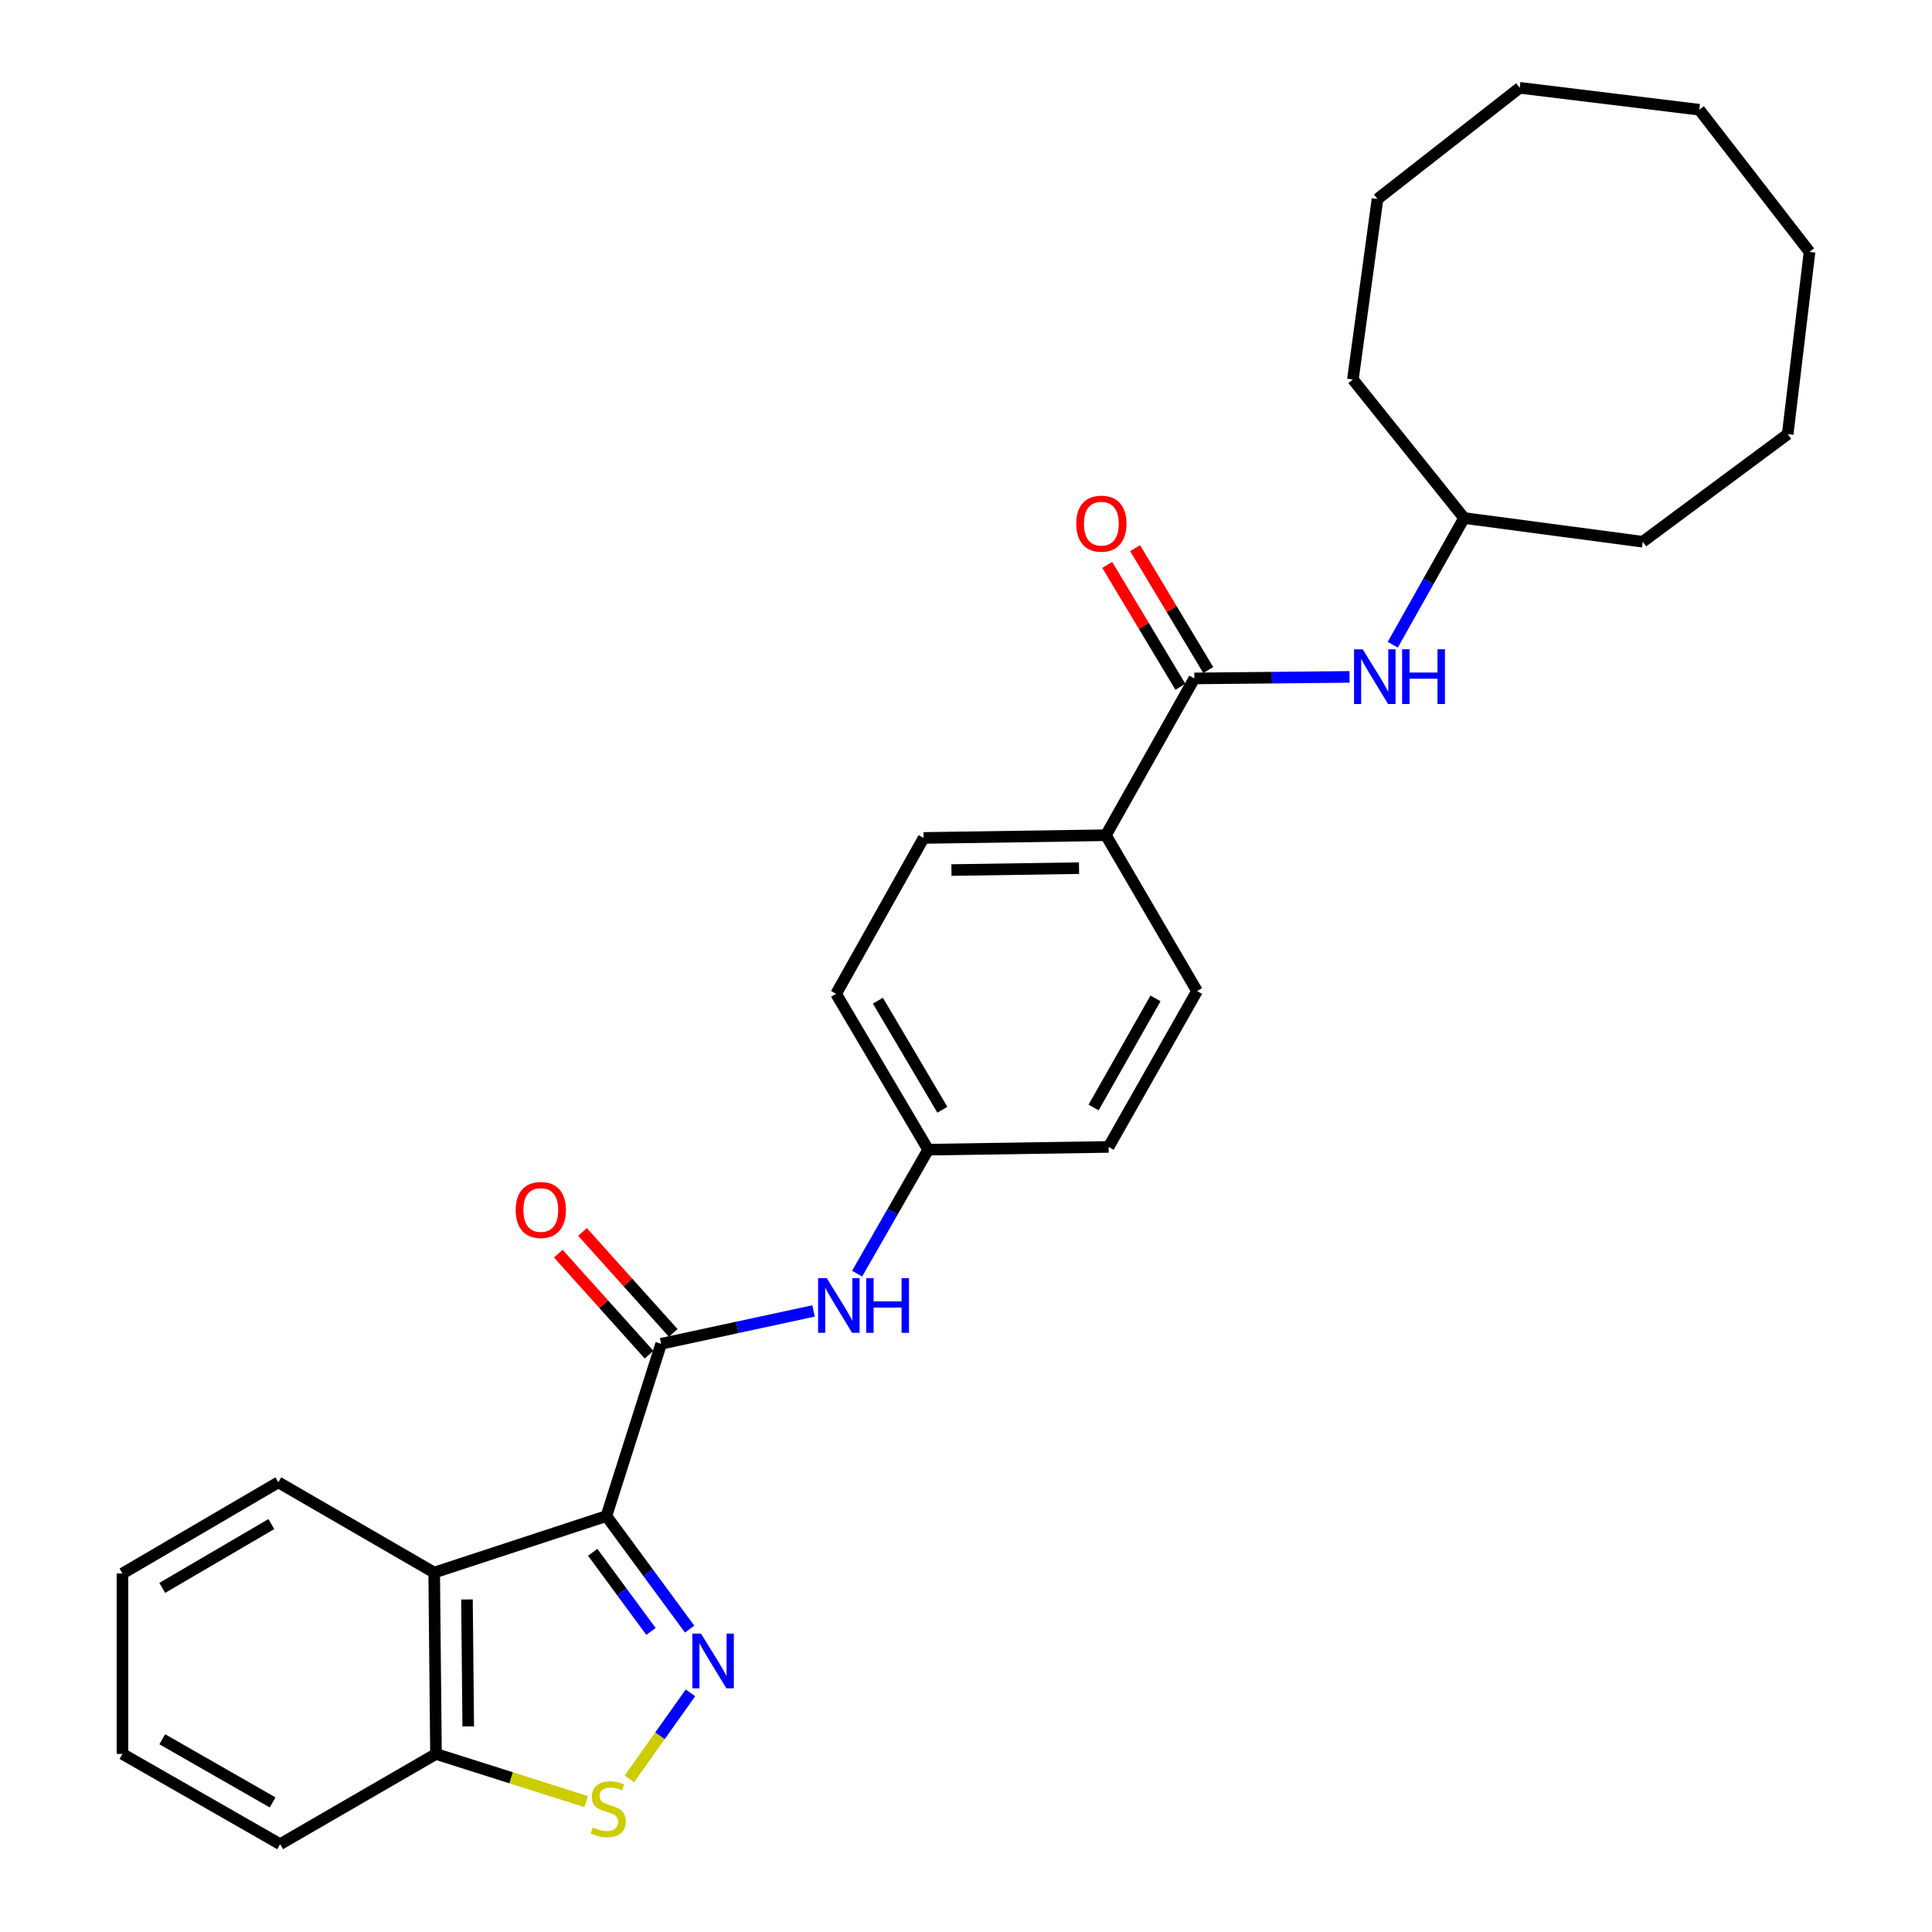 <?xml version='1.0' encoding='iso-8859-1'?>
<svg version='1.1' baseProfile='full'
              xmlns='http://www.w3.org/2000/svg'
                      xmlns:rdkit='http://www.rdkit.org/xml'
                      xmlns:xlink='http://www.w3.org/1999/xlink'
                  xml:space='preserve'
width='1000px' height='1000px' viewBox='0 0 1000 1000'>
<!-- END OF HEADER -->
<rect style='opacity:1.0;fill:#FFFFFF;stroke:none' width='1000' height='1000' x='0' y='0'> </rect>
<path class='bond-0' d='M 313.875,784.717 L 335.415,813.97' style='fill:none;fill-rule:evenodd;stroke:#000000;stroke-width:6px;stroke-linecap:butt;stroke-linejoin:miter;stroke-opacity:1' />
<path class='bond-0' d='M 335.415,813.97 L 356.954,843.223' style='fill:none;fill-rule:evenodd;stroke:#0000FF;stroke-width:6px;stroke-linecap:butt;stroke-linejoin:miter;stroke-opacity:1' />
<path class='bond-0' d='M 306.785,803.472 L 321.863,823.949' style='fill:none;fill-rule:evenodd;stroke:#000000;stroke-width:6px;stroke-linecap:butt;stroke-linejoin:miter;stroke-opacity:1' />
<path class='bond-0' d='M 321.863,823.949 L 336.94,844.426' style='fill:none;fill-rule:evenodd;stroke:#0000FF;stroke-width:6px;stroke-linecap:butt;stroke-linejoin:miter;stroke-opacity:1' />
<path class='bond-1' d='M 313.875,784.717 L 342.205,695.549' style='fill:none;fill-rule:evenodd;stroke:#000000;stroke-width:6px;stroke-linecap:butt;stroke-linejoin:miter;stroke-opacity:1' />
<path class='bond-2' d='M 313.875,784.717 L 224.735,813.963' style='fill:none;fill-rule:evenodd;stroke:#000000;stroke-width:6px;stroke-linecap:butt;stroke-linejoin:miter;stroke-opacity:1' />
<path class='bond-3' d='M 357.378,876.215 L 341.562,898.491' style='fill:none;fill-rule:evenodd;stroke:#0000FF;stroke-width:6px;stroke-linecap:butt;stroke-linejoin:miter;stroke-opacity:1' />
<path class='bond-3' d='M 341.562,898.491 L 325.746,920.768' style='fill:none;fill-rule:evenodd;stroke:#CCCC00;stroke-width:6px;stroke-linecap:butt;stroke-linejoin:miter;stroke-opacity:1' />
<path class='bond-5' d='M 342.205,695.549 L 381.65,687.045' style='fill:none;fill-rule:evenodd;stroke:#000000;stroke-width:6px;stroke-linecap:butt;stroke-linejoin:miter;stroke-opacity:1' />
<path class='bond-5' d='M 381.65,687.045 L 421.095,678.541' style='fill:none;fill-rule:evenodd;stroke:#0000FF;stroke-width:6px;stroke-linecap:butt;stroke-linejoin:miter;stroke-opacity:1' />
<path class='bond-9' d='M 348.465,689.926 L 324.986,663.787' style='fill:none;fill-rule:evenodd;stroke:#000000;stroke-width:6px;stroke-linecap:butt;stroke-linejoin:miter;stroke-opacity:1' />
<path class='bond-9' d='M 324.986,663.787 L 301.508,637.647' style='fill:none;fill-rule:evenodd;stroke:#FF0000;stroke-width:6px;stroke-linecap:butt;stroke-linejoin:miter;stroke-opacity:1' />
<path class='bond-9' d='M 335.945,701.172 L 312.466,675.033' style='fill:none;fill-rule:evenodd;stroke:#000000;stroke-width:6px;stroke-linecap:butt;stroke-linejoin:miter;stroke-opacity:1' />
<path class='bond-9' d='M 312.466,675.033 L 288.987,648.893' style='fill:none;fill-rule:evenodd;stroke:#FF0000;stroke-width:6px;stroke-linecap:butt;stroke-linejoin:miter;stroke-opacity:1' />
<path class='bond-7' d='M 224.735,813.963 L 225.67,907.834' style='fill:none;fill-rule:evenodd;stroke:#000000;stroke-width:6px;stroke-linecap:butt;stroke-linejoin:miter;stroke-opacity:1' />
<path class='bond-7' d='M 241.704,827.876 L 242.359,893.586' style='fill:none;fill-rule:evenodd;stroke:#000000;stroke-width:6px;stroke-linecap:butt;stroke-linejoin:miter;stroke-opacity:1' />
<path class='bond-17' d='M 224.735,813.963 L 144.066,767.252' style='fill:none;fill-rule:evenodd;stroke:#000000;stroke-width:6px;stroke-linecap:butt;stroke-linejoin:miter;stroke-opacity:1' />
<path class='bond-28' d='M 303.41,932.519 L 264.54,920.177' style='fill:none;fill-rule:evenodd;stroke:#CCCC00;stroke-width:6px;stroke-linecap:butt;stroke-linejoin:miter;stroke-opacity:1' />
<path class='bond-28' d='M 264.54,920.177 L 225.67,907.834' style='fill:none;fill-rule:evenodd;stroke:#000000;stroke-width:6px;stroke-linecap:butt;stroke-linejoin:miter;stroke-opacity:1' />
<path class='bond-4' d='M 618.18,351.153 L 572.413,432.317' style='fill:none;fill-rule:evenodd;stroke:#000000;stroke-width:6px;stroke-linecap:butt;stroke-linejoin:miter;stroke-opacity:1' />
<path class='bond-6' d='M 618.18,351.153 L 658.349,350.755' style='fill:none;fill-rule:evenodd;stroke:#000000;stroke-width:6px;stroke-linecap:butt;stroke-linejoin:miter;stroke-opacity:1' />
<path class='bond-6' d='M 658.349,350.755 L 698.518,350.357' style='fill:none;fill-rule:evenodd;stroke:#0000FF;stroke-width:6px;stroke-linecap:butt;stroke-linejoin:miter;stroke-opacity:1' />
<path class='bond-10' d='M 625.395,346.822 L 606.465,315.28' style='fill:none;fill-rule:evenodd;stroke:#000000;stroke-width:6px;stroke-linecap:butt;stroke-linejoin:miter;stroke-opacity:1' />
<path class='bond-10' d='M 606.465,315.28 L 587.534,283.737' style='fill:none;fill-rule:evenodd;stroke:#FF0000;stroke-width:6px;stroke-linecap:butt;stroke-linejoin:miter;stroke-opacity:1' />
<path class='bond-10' d='M 610.965,355.483 L 592.035,323.94' style='fill:none;fill-rule:evenodd;stroke:#000000;stroke-width:6px;stroke-linecap:butt;stroke-linejoin:miter;stroke-opacity:1' />
<path class='bond-10' d='M 592.035,323.94 L 573.104,292.398' style='fill:none;fill-rule:evenodd;stroke:#FF0000;stroke-width:6px;stroke-linecap:butt;stroke-linejoin:miter;stroke-opacity:1' />
<path class='bond-11' d='M 443.637,659.234 L 462.029,627.151' style='fill:none;fill-rule:evenodd;stroke:#0000FF;stroke-width:6px;stroke-linecap:butt;stroke-linejoin:miter;stroke-opacity:1' />
<path class='bond-11' d='M 462.029,627.151 L 480.422,595.068' style='fill:none;fill-rule:evenodd;stroke:#000000;stroke-width:6px;stroke-linecap:butt;stroke-linejoin:miter;stroke-opacity:1' />
<path class='bond-14' d='M 720.89,333.712 L 739.349,300.919' style='fill:none;fill-rule:evenodd;stroke:#0000FF;stroke-width:6px;stroke-linecap:butt;stroke-linejoin:miter;stroke-opacity:1' />
<path class='bond-14' d='M 739.349,300.919 L 757.809,268.127' style='fill:none;fill-rule:evenodd;stroke:#000000;stroke-width:6px;stroke-linecap:butt;stroke-linejoin:miter;stroke-opacity:1' />
<path class='bond-18' d='M 225.67,907.834 L 144.992,954.545' style='fill:none;fill-rule:evenodd;stroke:#000000;stroke-width:6px;stroke-linecap:butt;stroke-linejoin:miter;stroke-opacity:1' />
<path class='bond-8' d='M 572.413,432.317 L 478.066,433.72' style='fill:none;fill-rule:evenodd;stroke:#000000;stroke-width:6px;stroke-linecap:butt;stroke-linejoin:miter;stroke-opacity:1' />
<path class='bond-8' d='M 558.511,449.355 L 492.468,450.337' style='fill:none;fill-rule:evenodd;stroke:#000000;stroke-width:6px;stroke-linecap:butt;stroke-linejoin:miter;stroke-opacity:1' />
<path class='bond-30' d='M 572.413,432.317 L 619.583,512.968' style='fill:none;fill-rule:evenodd;stroke:#000000;stroke-width:6px;stroke-linecap:butt;stroke-linejoin:miter;stroke-opacity:1' />
<path class='bond-15' d='M 480.422,595.068 L 573.816,593.647' style='fill:none;fill-rule:evenodd;stroke:#000000;stroke-width:6px;stroke-linecap:butt;stroke-linejoin:miter;stroke-opacity:1' />
<path class='bond-16' d='M 480.422,595.068 L 432.766,514.408' style='fill:none;fill-rule:evenodd;stroke:#000000;stroke-width:6px;stroke-linecap:butt;stroke-linejoin:miter;stroke-opacity:1' />
<path class='bond-16' d='M 487.763,574.408 L 454.404,517.946' style='fill:none;fill-rule:evenodd;stroke:#000000;stroke-width:6px;stroke-linecap:butt;stroke-linejoin:miter;stroke-opacity:1' />
<path class='bond-12' d='M 478.066,433.72 L 432.766,514.408' style='fill:none;fill-rule:evenodd;stroke:#000000;stroke-width:6px;stroke-linecap:butt;stroke-linejoin:miter;stroke-opacity:1' />
<path class='bond-13' d='M 619.583,512.968 L 573.816,593.647' style='fill:none;fill-rule:evenodd;stroke:#000000;stroke-width:6px;stroke-linecap:butt;stroke-linejoin:miter;stroke-opacity:1' />
<path class='bond-13' d='M 598.08,516.766 L 566.043,573.241' style='fill:none;fill-rule:evenodd;stroke:#000000;stroke-width:6px;stroke-linecap:butt;stroke-linejoin:miter;stroke-opacity:1' />
<path class='bond-19' d='M 757.809,268.127 L 700.252,196.424' style='fill:none;fill-rule:evenodd;stroke:#000000;stroke-width:6px;stroke-linecap:butt;stroke-linejoin:miter;stroke-opacity:1' />
<path class='bond-20' d='M 757.809,268.127 L 850.277,280.403' style='fill:none;fill-rule:evenodd;stroke:#000000;stroke-width:6px;stroke-linecap:butt;stroke-linejoin:miter;stroke-opacity:1' />
<path class='bond-21' d='M 144.066,767.252 L 63.387,814.44' style='fill:none;fill-rule:evenodd;stroke:#000000;stroke-width:6px;stroke-linecap:butt;stroke-linejoin:miter;stroke-opacity:1' />
<path class='bond-21' d='M 140.461,788.857 L 83.986,821.889' style='fill:none;fill-rule:evenodd;stroke:#000000;stroke-width:6px;stroke-linecap:butt;stroke-linejoin:miter;stroke-opacity:1' />
<path class='bond-29' d='M 144.992,954.545 L 63.387,907.834' style='fill:none;fill-rule:evenodd;stroke:#000000;stroke-width:6px;stroke-linecap:butt;stroke-linejoin:miter;stroke-opacity:1' />
<path class='bond-29' d='M 141.111,932.933 L 83.989,900.235' style='fill:none;fill-rule:evenodd;stroke:#000000;stroke-width:6px;stroke-linecap:butt;stroke-linejoin:miter;stroke-opacity:1' />
<path class='bond-23' d='M 700.252,196.424 L 712.996,103.011' style='fill:none;fill-rule:evenodd;stroke:#000000;stroke-width:6px;stroke-linecap:butt;stroke-linejoin:miter;stroke-opacity:1' />
<path class='bond-24' d='M 850.277,280.403 L 925.309,224.717' style='fill:none;fill-rule:evenodd;stroke:#000000;stroke-width:6px;stroke-linecap:butt;stroke-linejoin:miter;stroke-opacity:1' />
<path class='bond-22' d='M 63.387,814.44 L 63.387,907.834' style='fill:none;fill-rule:evenodd;stroke:#000000;stroke-width:6px;stroke-linecap:butt;stroke-linejoin:miter;stroke-opacity:1' />
<path class='bond-27' d='M 712.996,103.011 L 786.587,45.455' style='fill:none;fill-rule:evenodd;stroke:#000000;stroke-width:6px;stroke-linecap:butt;stroke-linejoin:miter;stroke-opacity:1' />
<path class='bond-26' d='M 925.309,224.717 L 936.613,130.387' style='fill:none;fill-rule:evenodd;stroke:#000000;stroke-width:6px;stroke-linecap:butt;stroke-linejoin:miter;stroke-opacity:1' />
<path class='bond-25' d='M 879.542,56.796 L 936.613,130.387' style='fill:none;fill-rule:evenodd;stroke:#000000;stroke-width:6px;stroke-linecap:butt;stroke-linejoin:miter;stroke-opacity:1' />
<path class='bond-31' d='M 879.542,56.796 L 786.587,45.455' style='fill:none;fill-rule:evenodd;stroke:#000000;stroke-width:6px;stroke-linecap:butt;stroke-linejoin:miter;stroke-opacity:1' />
<path  class='atom-1' d='M 362.835 845.551
L 372.115 860.551
Q 373.035 862.031, 374.515 864.711
Q 375.995 867.391, 376.075 867.551
L 376.075 845.551
L 379.835 845.551
L 379.835 873.871
L 375.955 873.871
L 365.995 857.471
Q 364.835 855.551, 363.595 853.351
Q 362.395 851.151, 362.035 850.471
L 362.035 873.871
L 358.355 873.871
L 358.355 845.551
L 362.835 845.551
' fill='#0000FF'/>
<path  class='atom-4' d='M 306.829 945.865
Q 307.149 945.985, 308.469 946.545
Q 309.789 947.105, 311.229 947.465
Q 312.709 947.785, 314.149 947.785
Q 316.829 947.785, 318.389 946.505
Q 319.949 945.185, 319.949 942.905
Q 319.949 941.345, 319.149 940.385
Q 318.389 939.425, 317.189 938.905
Q 315.989 938.385, 313.989 937.785
Q 311.469 937.025, 309.949 936.305
Q 308.469 935.585, 307.389 934.065
Q 306.349 932.545, 306.349 929.985
Q 306.349 926.425, 308.749 924.225
Q 311.189 922.025, 315.989 922.025
Q 319.269 922.025, 322.989 923.585
L 322.069 926.665
Q 318.669 925.265, 316.109 925.265
Q 313.349 925.265, 311.829 926.425
Q 310.309 927.545, 310.349 929.505
Q 310.349 931.025, 311.109 931.945
Q 311.909 932.865, 313.029 933.385
Q 314.189 933.905, 316.109 934.505
Q 318.669 935.305, 320.189 936.105
Q 321.709 936.905, 322.789 938.545
Q 323.909 940.145, 323.909 942.905
Q 323.909 946.825, 321.269 948.945
Q 318.669 951.025, 314.309 951.025
Q 311.789 951.025, 309.869 950.465
Q 307.989 949.945, 305.749 949.025
L 306.829 945.865
' fill='#CCCC00'/>
<path  class='atom-6' d='M 427.927 661.558
L 437.207 676.558
Q 438.127 678.038, 439.607 680.718
Q 441.087 683.398, 441.167 683.558
L 441.167 661.558
L 444.927 661.558
L 444.927 689.878
L 441.047 689.878
L 431.087 673.478
Q 429.927 671.558, 428.687 669.358
Q 427.487 667.158, 427.127 666.478
L 427.127 689.878
L 423.447 689.878
L 423.447 661.558
L 427.927 661.558
' fill='#0000FF'/>
<path  class='atom-6' d='M 448.327 661.558
L 452.167 661.558
L 452.167 673.598
L 466.647 673.598
L 466.647 661.558
L 470.487 661.558
L 470.487 689.878
L 466.647 689.878
L 466.647 676.798
L 452.167 676.798
L 452.167 689.878
L 448.327 689.878
L 448.327 661.558
' fill='#0000FF'/>
<path  class='atom-7' d='M 705.333 336.067
L 714.613 351.067
Q 715.533 352.547, 717.013 355.227
Q 718.493 357.907, 718.573 358.067
L 718.573 336.067
L 722.333 336.067
L 722.333 364.387
L 718.453 364.387
L 708.493 347.987
Q 707.333 346.067, 706.093 343.867
Q 704.893 341.667, 704.533 340.987
L 704.533 364.387
L 700.853 364.387
L 700.853 336.067
L 705.333 336.067
' fill='#0000FF'/>
<path  class='atom-7' d='M 725.733 336.067
L 729.573 336.067
L 729.573 348.107
L 744.053 348.107
L 744.053 336.067
L 747.893 336.067
L 747.893 364.387
L 744.053 364.387
L 744.053 351.307
L 729.573 351.307
L 729.573 364.387
L 725.733 364.387
L 725.733 336.067
' fill='#0000FF'/>
<path  class='atom-10' d='M 266.917 626.282
Q 266.917 619.482, 270.277 615.682
Q 273.637 611.882, 279.917 611.882
Q 286.197 611.882, 289.557 615.682
Q 292.917 619.482, 292.917 626.282
Q 292.917 633.162, 289.517 637.082
Q 286.117 640.962, 279.917 640.962
Q 273.677 640.962, 270.277 637.082
Q 266.917 633.202, 266.917 626.282
M 279.917 637.762
Q 284.237 637.762, 286.557 634.882
Q 288.917 631.962, 288.917 626.282
Q 288.917 620.722, 286.557 617.922
Q 284.237 615.082, 279.917 615.082
Q 275.597 615.082, 273.237 617.882
Q 270.917 620.682, 270.917 626.282
Q 270.917 632.002, 273.237 634.882
Q 275.597 637.762, 279.917 637.762
' fill='#FF0000'/>
<path  class='atom-11' d='M 557.057 271.05
Q 557.057 264.25, 560.417 260.45
Q 563.777 256.65, 570.057 256.65
Q 576.337 256.65, 579.697 260.45
Q 583.057 264.25, 583.057 271.05
Q 583.057 277.93, 579.657 281.85
Q 576.257 285.73, 570.057 285.73
Q 563.817 285.73, 560.417 281.85
Q 557.057 277.97, 557.057 271.05
M 570.057 282.53
Q 574.377 282.53, 576.697 279.65
Q 579.057 276.73, 579.057 271.05
Q 579.057 265.49, 576.697 262.69
Q 574.377 259.85, 570.057 259.85
Q 565.737 259.85, 563.377 262.65
Q 561.057 265.45, 561.057 271.05
Q 561.057 276.77, 563.377 279.65
Q 565.737 282.53, 570.057 282.53
' fill='#FF0000'/>
</svg>
